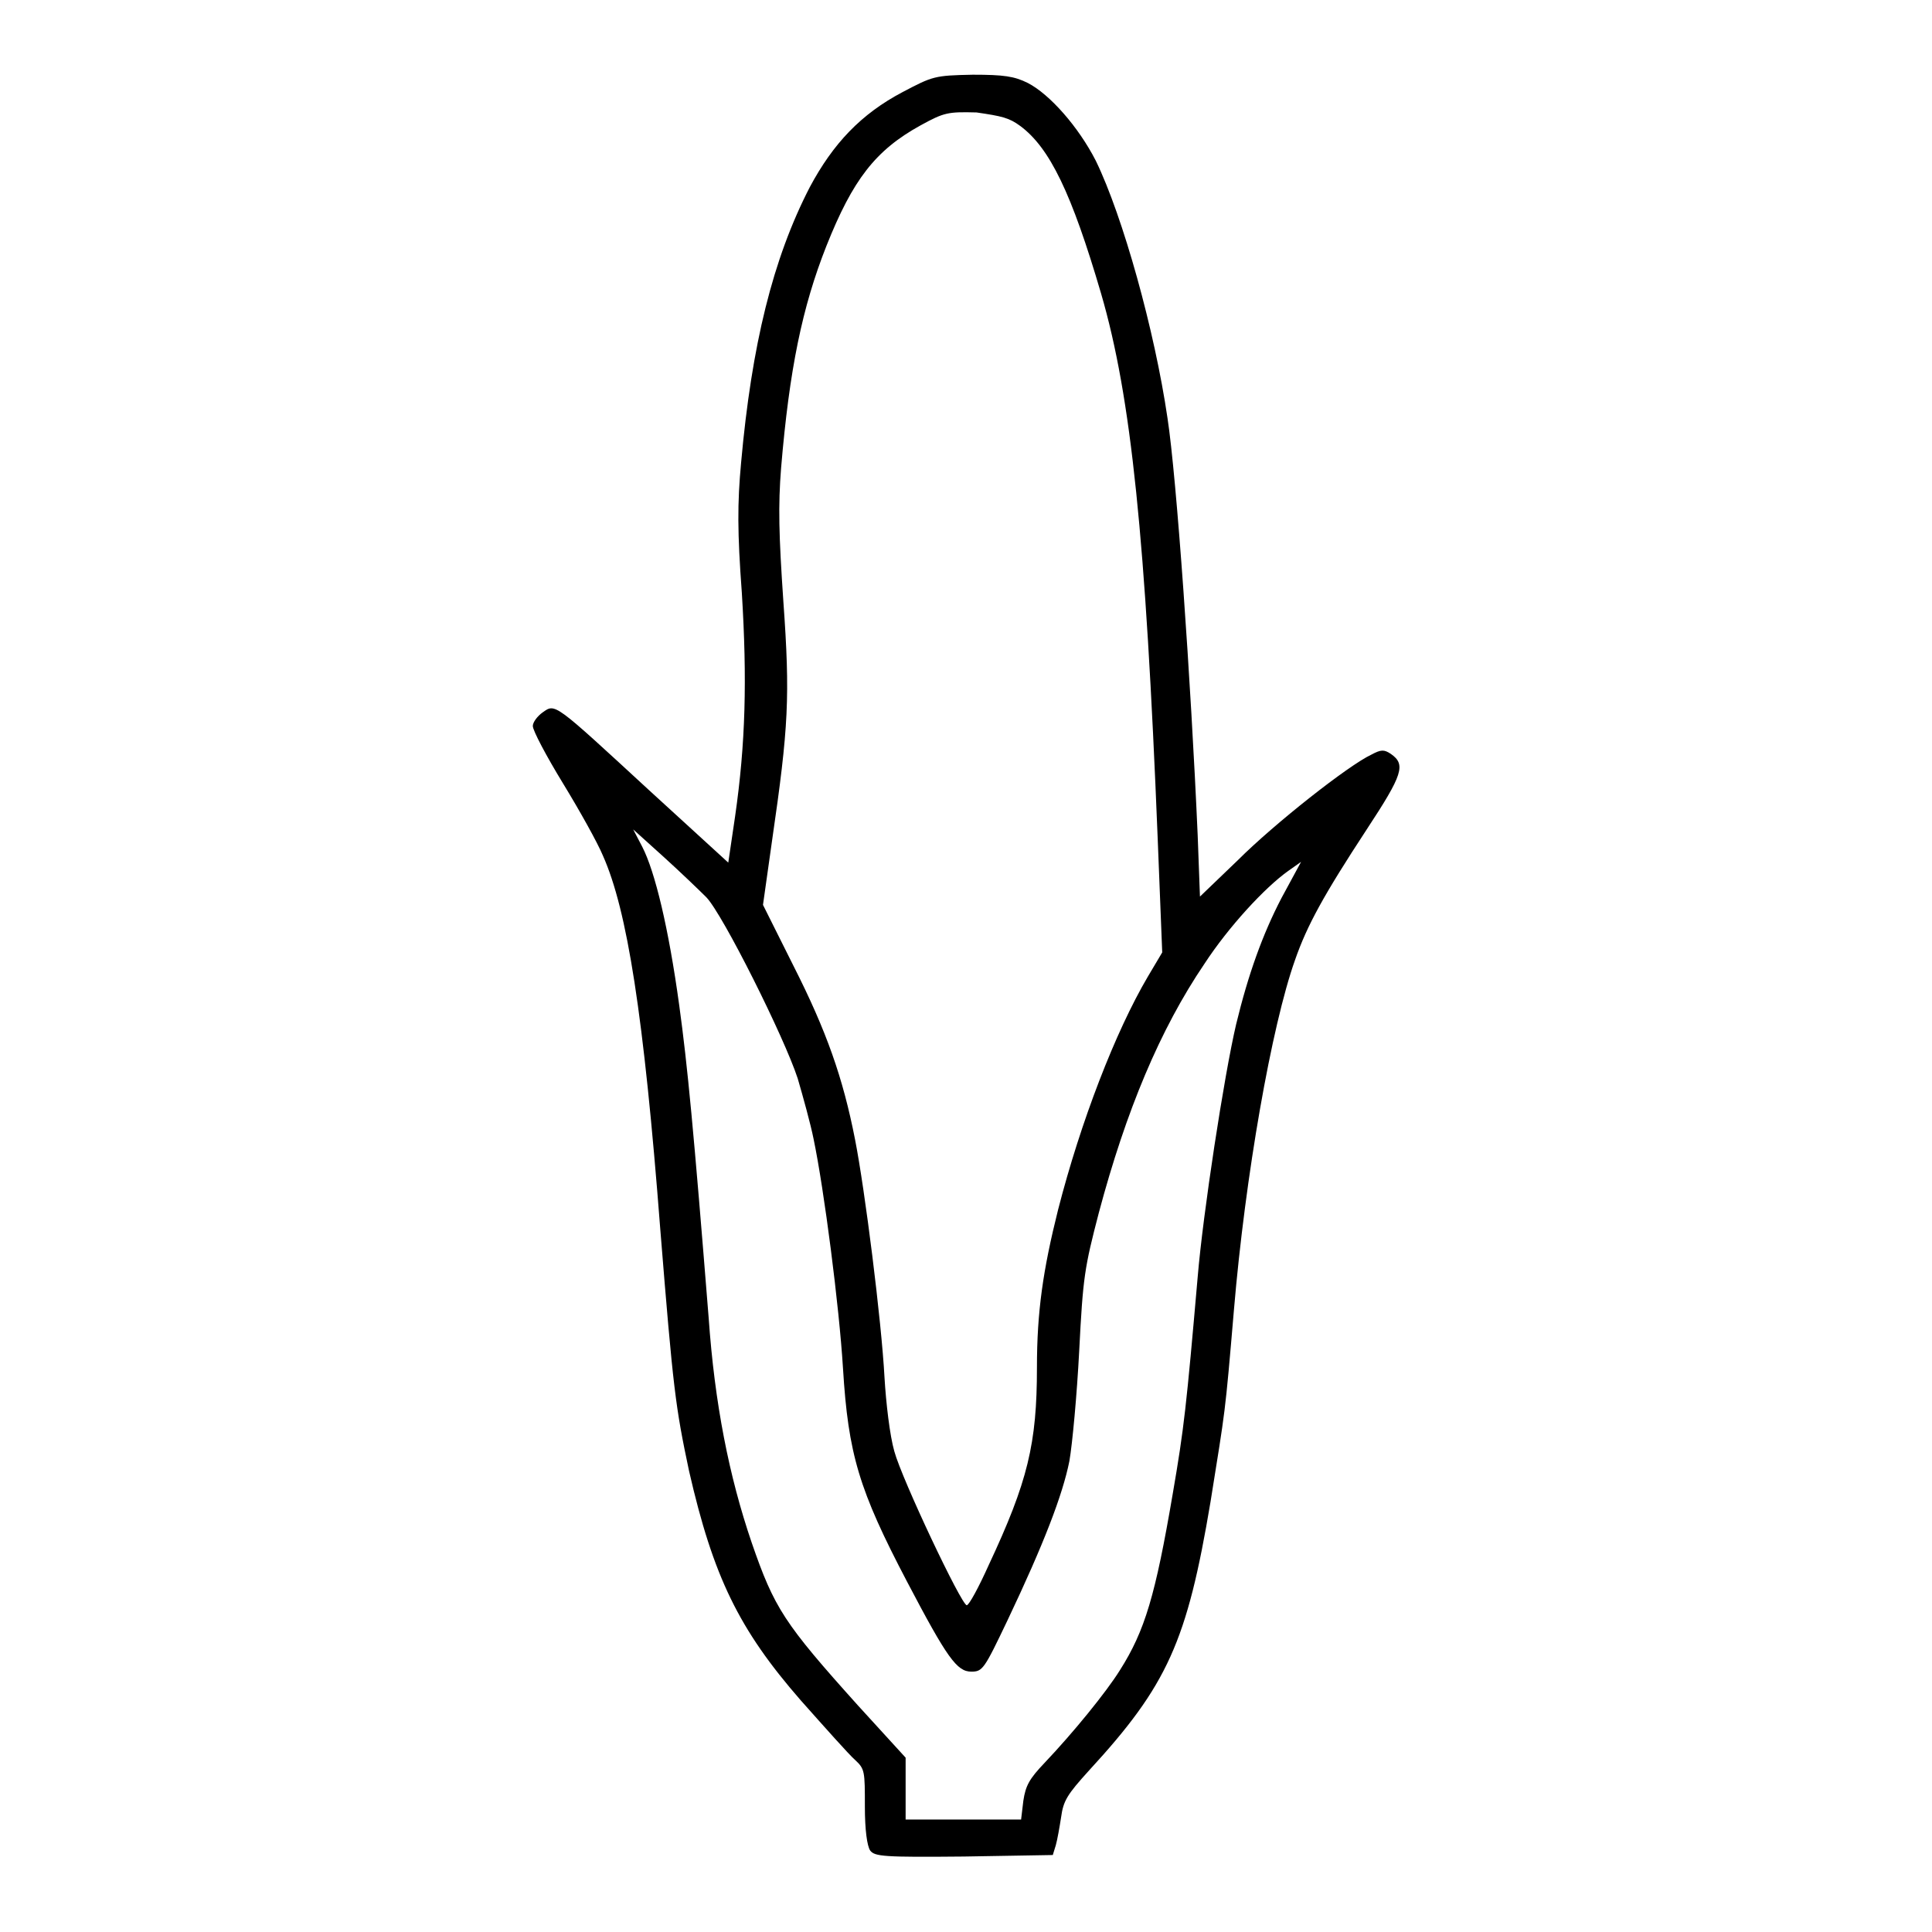 <?xml version="1.0" encoding="utf-8"?>
<!-- Svg Vector Icons : http://www.onlinewebfonts.com/icon -->
<!DOCTYPE svg PUBLIC "-//W3C//DTD SVG 1.1//EN" "http://www.w3.org/Graphics/SVG/1.1/DTD/svg11.dtd">
<svg version="1.1" xmlns="http://www.w3.org/2000/svg" xmlns:xlink="http://www.w3.org/1999/xlink" x="0px" y="0px" viewBox="0 0 256 256" enable-background="new 0 0 256 256" xml:space="preserve">
<g><g><g><path fill="#000000" d="M119.6,12.2c-5.5,2.9-9.2,6.8-12.3,12.6c-4.9,9.5-7.7,20.9-9.1,36.5c-0.5,5.4-0.5,9.2,0.1,17.3c0.7,11.4,0.5,19.9-0.9,29.6l-0.9,6.1L86,104.7C73.3,93,73.6,93.2,71.9,94.4c-0.7,0.5-1.3,1.3-1.3,1.8c0,0.6,1.8,4,4,7.6c2.2,3.6,4.6,7.9,5.3,9.6c3.2,7.2,5.4,21,7.6,49.6c1.7,21.1,2,23.4,3.8,31.9c3.2,14,6.6,21,14.8,30.4c3.2,3.6,6.4,7.2,7.2,7.9c1.3,1.2,1.3,1.5,1.3,6.2c0,3.1,0.3,5.2,0.7,5.8c0.6,0.8,1.8,0.9,12.4,0.8l11.8-0.2l0.4-1.3c0.2-0.7,0.5-2.4,0.7-3.7c0.3-2.2,0.8-3,3.7-6.2c10.4-11.3,13-17.1,16.1-35.6c2-12.5,1.9-11.3,3.1-25.4c1.5-17.8,5-37.7,8.1-46.4c1.6-4.6,3.8-8.6,9.5-17.3c4.8-7.3,5.2-8.6,3.2-10c-0.9-0.6-1.3-0.6-2.6,0.1c-3,1.4-12.8,9.1-17.7,14l-5,4.8l-0.3-8.1c-0.9-20.5-2.8-47.5-4-55.3c-1.7-11.6-5.9-26.7-9.5-34.1c-2.3-4.5-6.1-8.8-9-10.3c-1.8-0.9-3.2-1.1-7.3-1.1C123.8,10,123.6,10.1,119.6,12.2z M135.2,16.7c3.9,2.9,6.8,8.9,10.7,22.2c4,13.7,5.9,32.4,7.5,72.2l0.6,15.1l-1.9,3.2c-4.3,7.3-8.9,19.2-11.9,30.9c-2,8-2.8,13.5-2.8,20.9c0,10.1-1.2,15.1-6.4,26.2c-1.3,2.9-2.6,5.3-2.9,5.3c-0.7,0-8.6-16.7-9.6-20.4c-0.6-2.1-1.1-6.4-1.3-9.8c-0.4-7.5-2.6-24.9-3.9-31.5c-1.6-8.2-3.8-14.4-8.1-22.9l-4.1-8.2l1.2-8.5c2.2-15.1,2.4-19.1,1.5-31.7c-0.6-8.8-0.7-12.7-0.3-17.7c1.1-13.1,2.8-21.3,6-29.4c3.5-8.8,6.5-12.7,12.5-16c3.1-1.7,3.6-1.8,7.4-1.7C132.8,15.4,133.7,15.6,135.2,16.7z M93.6,118.9c2.2,2.3,10.3,18.5,12.1,24c0.7,2.4,1.7,6,2.1,8c1.4,6.7,3.4,22.2,3.9,30.4c0.7,11.4,2.1,16.1,8.5,28.3c5.3,10.1,6.6,11.9,8.5,11.9c1.5,0,1.7-0.3,4.8-6.8c4.8-10.1,7.3-16.6,8.2-21.1c0.4-2.3,1-8.8,1.3-14.6c0.5-9.8,0.7-11,2.6-18.3c3.6-13.5,8.1-24.3,14-33c3.2-4.9,8-10.1,11.1-12.3l1.7-1.2l-2.6,4.8c-2.5,4.8-4.4,10.1-6,16.7c-1.6,6.8-4.4,25.1-5.1,33.5c-1.5,17.2-1.8,20-3.3,28.7c-2.3,13.5-3.7,18.2-7,23.4c-1.8,2.9-6.2,8.3-10,12.3c-2,2.1-2.5,3-2.8,5l-0.3,2.5h-7.7h-7.6v-4.1v-4.1l-6.3-6.9c-9.8-10.9-11.1-12.9-14.1-21.6c-3-8.8-4.9-18.4-5.7-29.8c-2-25-2.8-33.4-3.9-41.4c-1.4-10.2-3.2-17.7-4.9-21l-1.2-2.3l4.1,3.7C90.1,115.5,92.7,118,93.6,118.9z"/></g></g></g>
</svg>